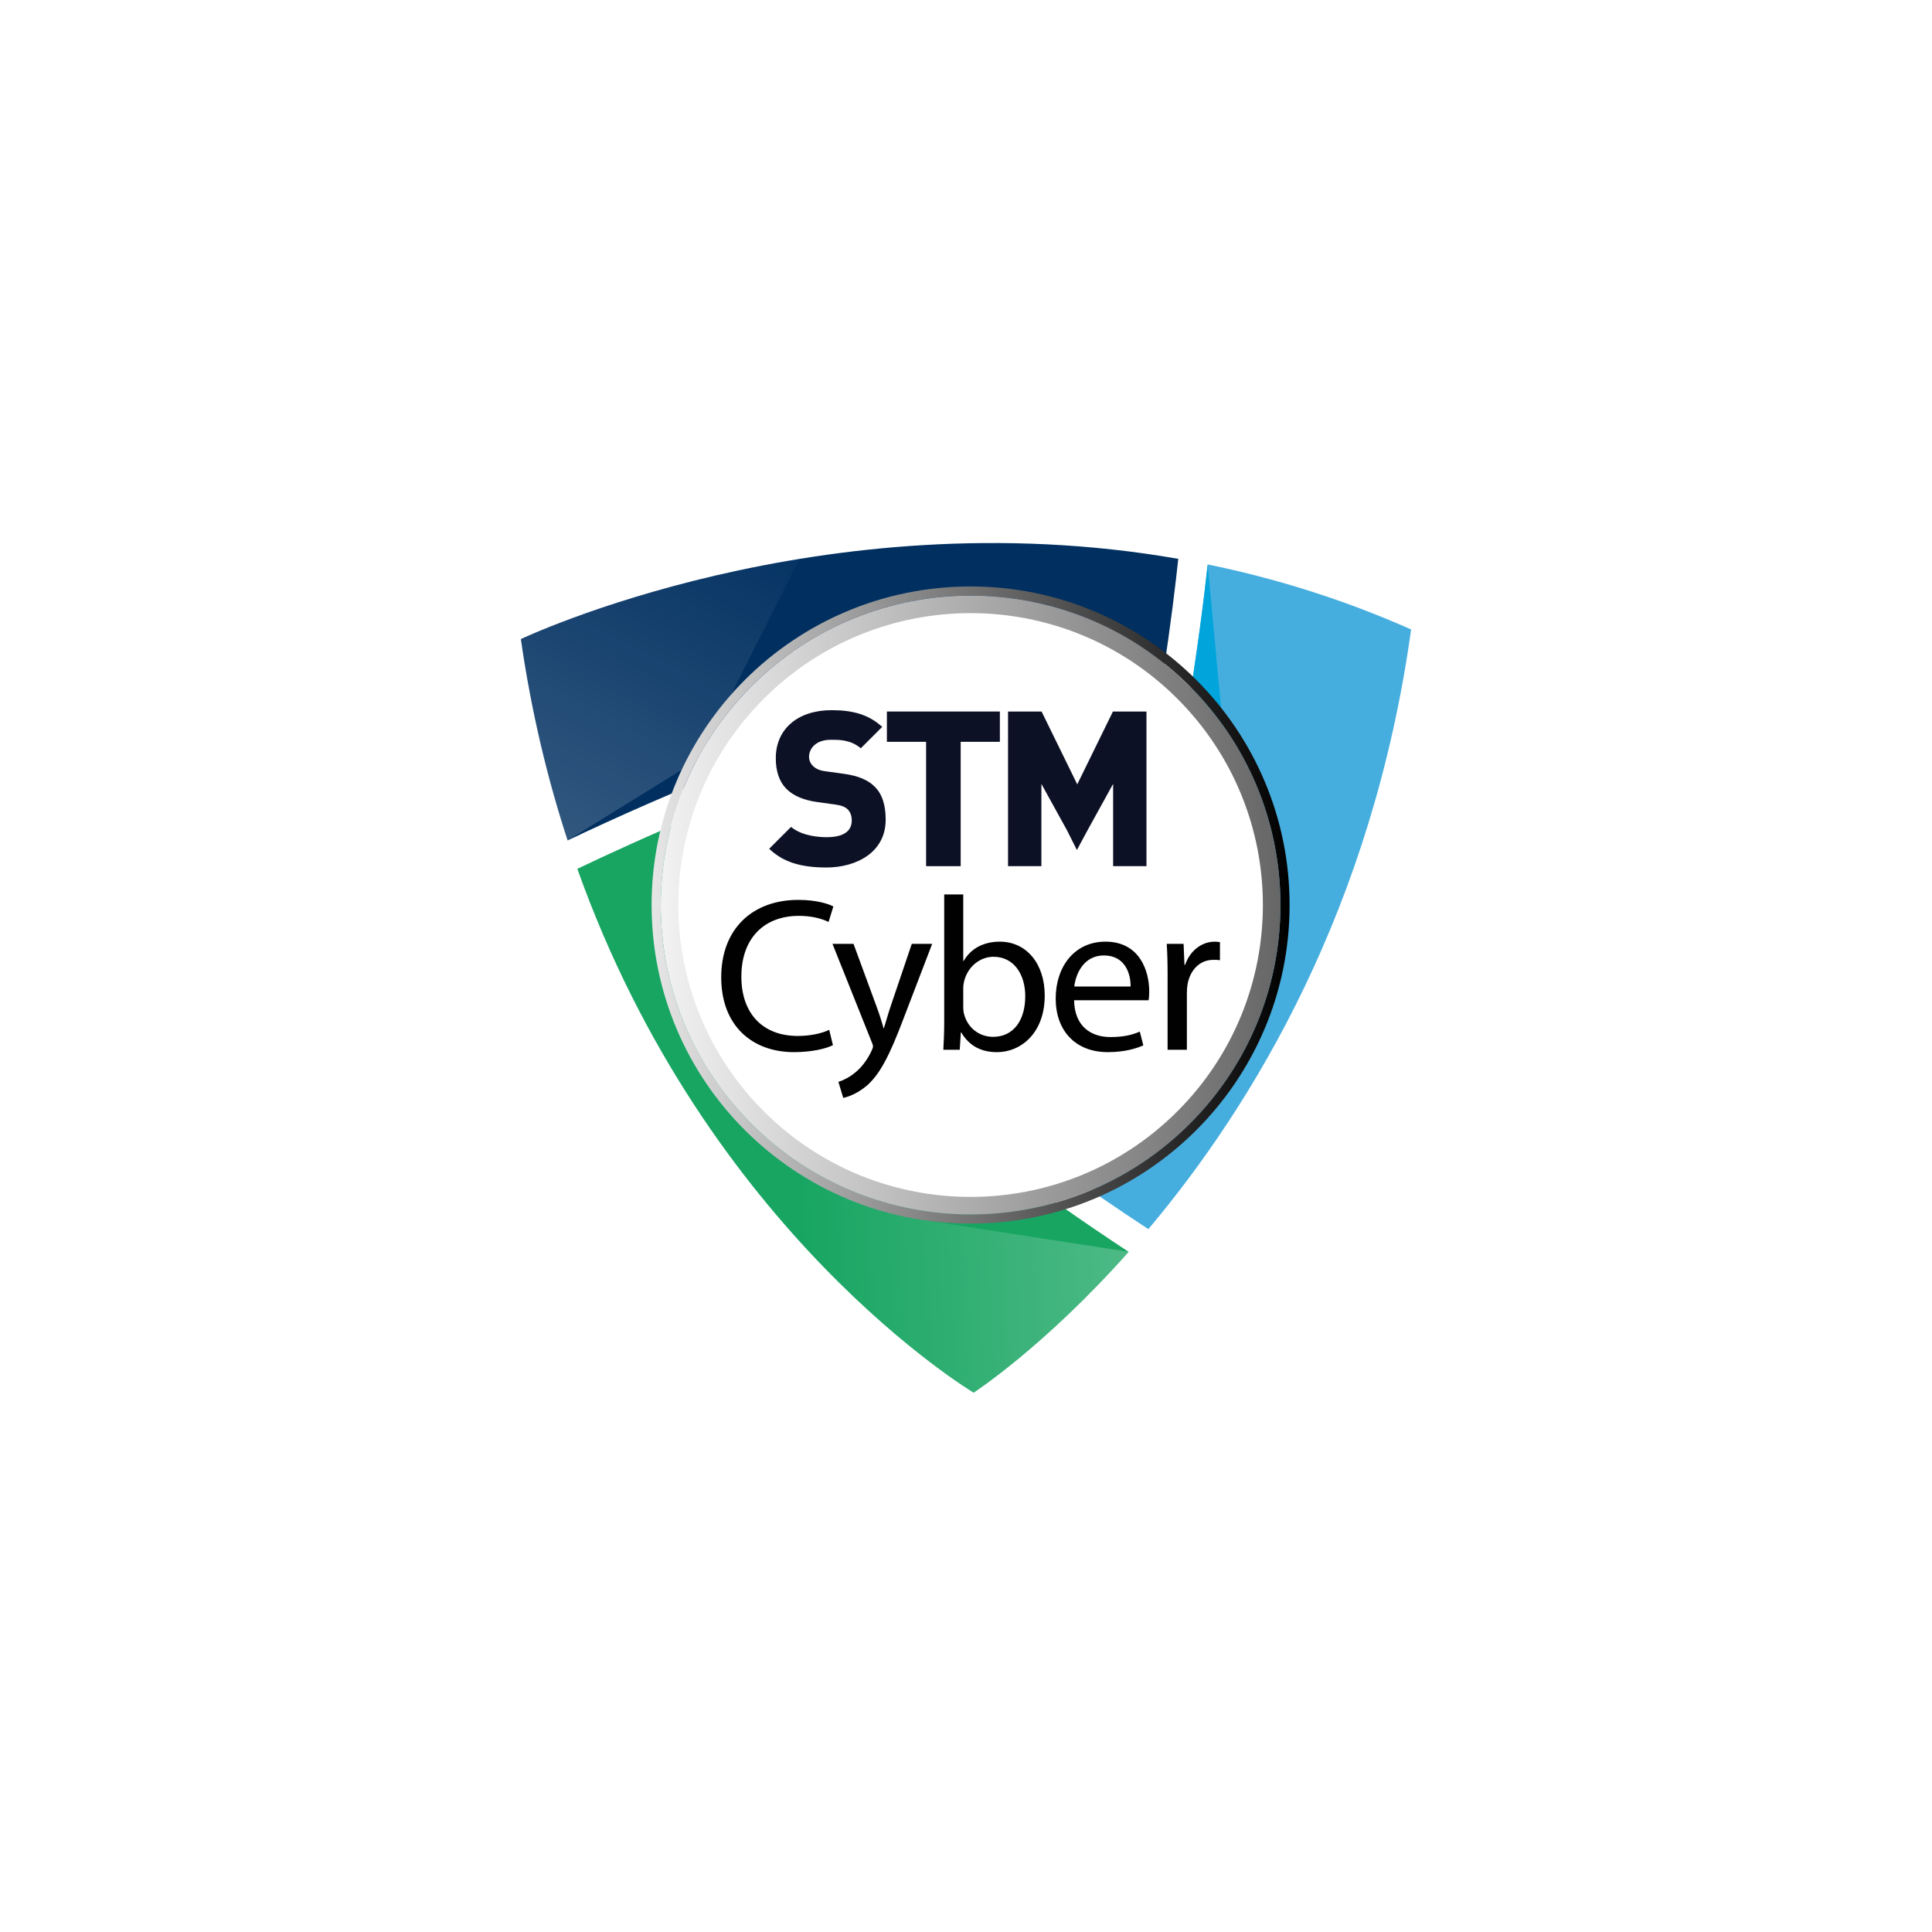 <svg width="523" height="523" viewBox="0 0 523 523" fill="none" xmlns="http://www.w3.org/2000/svg">
<rect width="523" height="523" fill="white"/>
<g clip-path="url(#clip0_155_2319)">
<path d="M326.927 152.789C325.052 170.012 318.937 218.682 305.775 261.811C303.523 269.183 301.067 276.398 298.394 283.263C298.394 283.263 286.59 301.938 281.919 312.726C292.339 320.328 302.311 327.124 310.861 332.73C339.136 299.146 371.542 245.794 381.994 170.394C363.434 162.151 344.944 156.485 326.922 152.794L326.927 152.789Z" fill="#46AEDF"/>
<path d="M331.96 206.695L326.928 152.794C326.023 161.134 324.121 176.85 320.904 195.741L331.96 206.695Z" fill="#01A5DC"/>
<path d="M314.897 182.29C316.987 168.608 318.291 157.551 318.965 151.283C222.122 134.372 141 173.003 141 173.003C143.839 192.717 148.219 210.865 153.661 227.506C177.641 216.1 227.159 194.197 270.427 185.593C270.427 185.593 297.716 182.796 314.897 182.29Z" fill="#002F60"/>
<path opacity="0.25" d="M153.661 227.506C148.219 210.865 143.839 192.717 141 173.003C141 173.003 171.036 158.702 216.373 151.31L189.112 205.56L153.656 227.506H153.661Z" fill="url(#paint0_linear_155_2319)"/>
<path d="M221.594 271.98C221.594 271.98 204.569 247.021 189.273 220.426C175.971 225.994 164.495 231.278 156.285 235.195C191.488 334.059 263.563 377 263.563 377C263.563 377 282.555 364.727 305.539 338.885C281.413 323.008 246.592 298.124 221.588 271.986L221.594 271.98Z" fill="#18A562"/>
<path opacity="0.25" d="M305.539 338.88C282.549 364.722 263.563 376.995 263.563 376.995C263.563 376.995 191.488 334.054 156.285 235.19C164.495 231.267 175.971 225.989 189.273 220.42C204.569 247.021 221.594 271.975 221.594 271.975C235.553 286.572 233.635 317.843 250.148 330.304L305.544 338.875L305.539 338.88Z" fill="url(#paint1_linear_155_2319)"/>
<path d="M262.745 158.756C215.053 158.756 176.392 197.366 176.392 244.993C176.392 292.62 215.053 331.229 262.745 331.229C310.436 331.229 349.098 292.62 349.098 244.993C349.098 197.366 310.436 158.756 262.745 158.756ZM262.745 328.754C216.422 328.754 178.87 291.253 178.87 244.993C178.87 198.732 216.416 161.226 262.745 161.226C309.073 161.226 346.62 198.727 346.62 244.988C346.62 291.248 309.068 328.749 262.745 328.749V328.754Z" fill="url(#paint2_linear_155_2319)"/>
<path d="M322.053 304.221C354.808 271.51 354.808 218.475 322.053 185.764C289.298 153.053 236.192 153.053 203.436 185.764C170.681 218.475 170.681 271.51 203.436 304.221C236.192 336.932 289.298 336.932 322.053 304.221Z" fill="url(#paint3_linear_155_2319)"/>
<path d="M318.693 300.865C349.593 270.008 349.593 219.978 318.693 189.12C287.794 158.262 237.696 158.262 206.796 189.12C175.897 219.978 175.897 270.008 206.796 300.865C237.696 331.723 287.794 331.723 318.693 300.865Z" fill="white"/>
<path d="M228.582 209.498L223.356 208.767C221.949 208.6 220.834 208.116 220.042 207.325C219.385 206.663 219.008 205.775 219.008 204.888C219.008 202.66 220.834 200.266 224.848 200.266H225.182C227.003 200.255 230.042 200.244 232.644 202.267L233.021 202.558L238.818 196.769L238.382 196.392C235.068 193.524 230.985 192.244 225.15 192.244C215.953 192.244 210.01 197.35 210.01 205.243C210.01 208.794 210.953 211.565 212.807 213.469C214.638 215.358 217.435 216.579 221.12 217.101L226.335 217.827C227.768 218.016 228.84 218.462 229.519 219.135C230.236 219.92 230.57 220.873 230.57 222.137C230.57 224.187 229.39 226.63 223.765 226.63C221.976 226.63 217.499 226.387 214.509 224.133L214.137 223.853L208.211 229.772L208.631 230.148C212.225 233.387 216.874 234.835 223.706 234.835C231.696 234.835 239.756 230.832 239.756 221.895C239.756 217.817 238.764 214.873 236.733 212.899C234.982 211.15 232.245 210.004 228.592 209.493L228.582 209.498Z" fill="#0D1125"/>
<path d="M240.084 200.814H250.698V234.474H260.061V200.814H270.67V192.609H240.084V200.814Z" fill="#0D1125"/>
<path d="M301.272 192.615L291.617 212.328L281.962 192.615H272.879V234.474H281.909V212.199L288.842 224.773L291.52 230.1L294.376 224.8L301.326 212.199V234.474H310.355V192.615H301.272Z" fill="#0D1125"/>
<path d="M225.478 282.924C223.641 283.871 219.783 284.818 214.924 284.818C203.658 284.818 195.237 277.711 195.237 264.566C195.237 251.422 203.717 243.604 216.109 243.604C221.028 243.604 224.234 244.67 225.597 245.38L224.293 249.582C222.396 248.635 219.611 247.925 216.287 247.925C206.918 247.925 200.69 253.908 200.69 264.389C200.69 274.219 206.325 280.438 215.991 280.438C219.191 280.438 222.396 279.787 224.471 278.781L225.478 282.924Z" fill="#010101"/>
<path d="M231.049 255.506L237.277 272.443C237.988 274.337 238.699 276.586 239.173 278.308H239.292C239.825 276.592 240.418 274.402 241.129 272.325L246.824 255.506H252.341L244.512 275.935C240.779 285.765 238.225 290.742 234.669 293.879C232.062 296.068 229.567 296.956 228.263 297.193L226.96 292.867C228.263 292.453 229.982 291.624 231.523 290.322C232.945 289.198 234.664 287.185 235.908 284.517C236.145 283.984 236.323 283.57 236.323 283.274C236.323 282.978 236.205 282.564 235.908 281.913L225.354 255.5H231.049V255.506Z" fill="#010101"/>
<path d="M255.595 242.125H260.756V260.128H260.875C262.712 256.932 266.036 254.914 270.659 254.914C277.835 254.914 282.813 260.838 282.813 269.484C282.813 279.728 276.289 284.824 269.888 284.824C265.74 284.824 262.416 283.226 260.223 279.492H260.104L259.808 284.173H255.363C255.482 282.22 255.6 279.314 255.6 276.769V242.125H255.595ZM260.756 272.68C260.756 273.331 260.816 273.982 260.993 274.574C261.942 278.184 265.023 280.675 268.822 280.675C274.339 280.675 277.539 276.237 277.539 269.662C277.539 263.915 274.576 259.003 268.94 259.003C265.444 259.003 262.119 261.489 261.053 265.4C260.875 266.051 260.756 266.762 260.756 267.59V272.685V272.68Z" fill="#010101"/>
<path d="M290.76 270.786C290.879 277.834 295.324 280.734 300.604 280.734C304.337 280.734 306.654 280.083 308.55 279.255L309.499 282.983C307.661 283.812 304.456 284.818 299.892 284.818C291.057 284.818 285.782 278.954 285.782 270.307C285.782 261.661 290.879 254.909 299.241 254.909C308.669 254.909 311.099 263.081 311.099 268.349C311.099 269.414 311.039 270.184 310.921 270.775H290.76V270.786ZM306.056 267.052C306.115 263.797 304.693 258.643 298.82 258.643C293.481 258.643 291.229 263.437 290.814 267.052H306.056Z" fill="#010101"/>
<path d="M316.077 264.448C316.077 261.075 316.018 258.169 315.84 255.506H320.403L320.64 261.193H320.818C322.122 257.346 325.322 254.914 328.824 254.914C329.357 254.914 329.772 254.973 330.246 255.032V259.95C329.713 259.832 329.18 259.832 328.468 259.832C324.794 259.832 322.181 262.554 321.47 266.466C321.351 267.176 321.292 268.064 321.292 268.892V284.172H316.072V264.453L316.077 264.448Z" fill="#010101"/>
</g>
<defs>
<linearGradient id="paint0_linear_155_2319" x1="132.563" y1="251.476" x2="196.803" y2="128.184" gradientUnits="userSpaceOnUse">
<stop stop-color="white"/>
<stop offset="1" stop-color="white" stop-opacity="0"/>
</linearGradient>
<linearGradient id="paint1_linear_155_2319" x1="309.913" y1="293.981" x2="215.415" y2="299.349" gradientUnits="userSpaceOnUse">
<stop stop-color="white"/>
<stop offset="1" stop-color="white" stop-opacity="0"/>
</linearGradient>
<linearGradient id="paint2_linear_155_2319" x1="176.392" y1="244.993" x2="349.098" y2="244.993" gradientUnits="userSpaceOnUse">
<stop stop-color="#E6E6E6"/>
<stop offset="1"/>
</linearGradient>
<linearGradient id="paint3_linear_155_2319" x1="178.865" y1="244.993" x2="346.62" y2="244.993" gradientUnits="userSpaceOnUse">
<stop stop-color="#F2F2F2"/>
<stop offset="1" stop-color="#666666"/>
</linearGradient>
<clipPath id="clip0_155_2319">
<rect width="241" height="230" fill="white" transform="translate(141 147)"/>
</clipPath>
</defs>
</svg>
